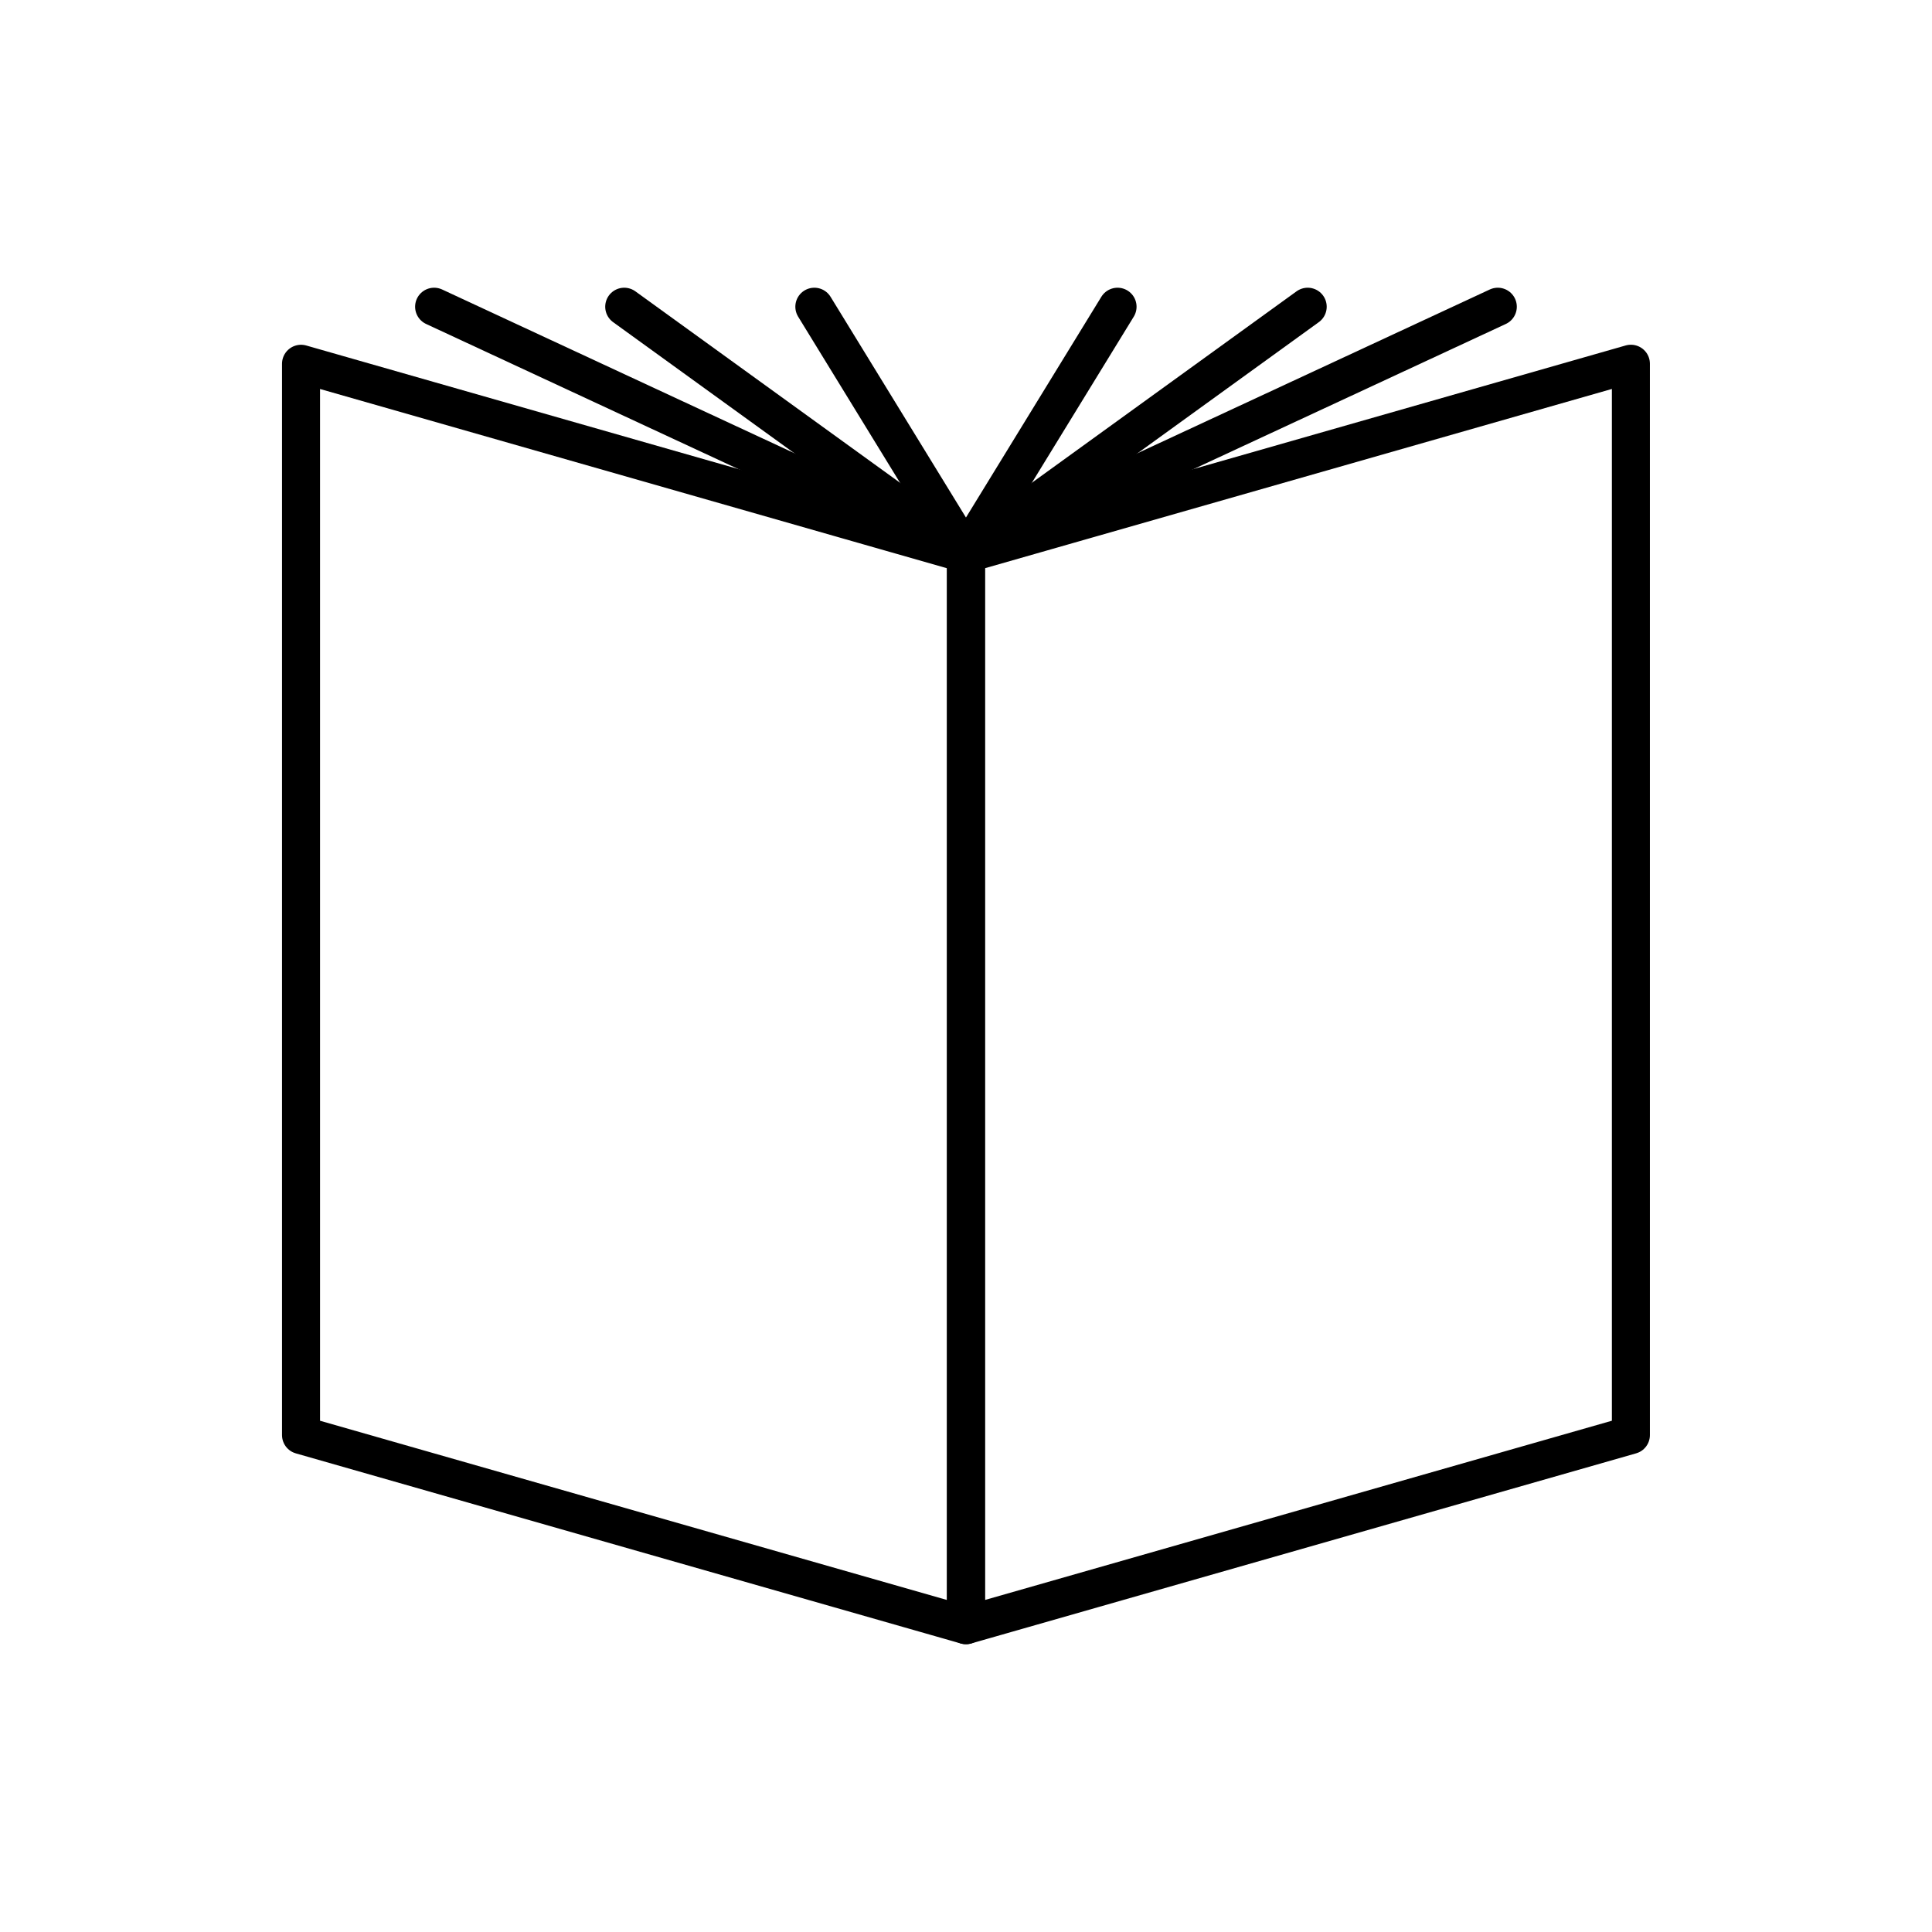 <?xml version="1.0" encoding="UTF-8"?>
<!-- Uploaded to: ICON Repo, www.svgrepo.com, Generator: ICON Repo Mixer Tools -->
<svg width="800px" height="800px" version="1.1" viewBox="144 144 512 512" xmlns="http://www.w3.org/2000/svg">
 <g fill="none" stroke="#000000" stroke-linecap="round" stroke-linejoin="round" stroke-width="2">
  <path transform="matrix(5.038 0 0 5.038 148.09 148.09)" d="m50 84.677-34.977-10v-56.353l34.977 10.001z"/>
  <path transform="matrix(5.038 0 0 5.038 148.09 148.09)" d="m84.977 74.676-34.976 10v-56.353l34.976-10.001z"/>
  <path transform="matrix(5.038 0 0 5.038 148.09 148.09)" d="m50 28.324 27.976-13.001"/>
  <path transform="matrix(5.038 0 0 5.038 148.09 148.09)" d="m50 28.324 17.976-13.001"/>
  <path transform="matrix(5.038 0 0 5.038 148.09 148.09)" d="m50 28.324 7.974-13.001"/>
  <path transform="matrix(5.038 0 0 5.038 148.09 148.09)" d="m50 28.324-27.976-13.001"/>
  <path transform="matrix(5.038 0 0 5.038 148.09 148.09)" d="m50 28.324-17.976-13.001"/>
  <path transform="matrix(5.038 0 0 5.038 148.09 148.09)" d="m50 28.324-7.975-13.001"/>
 </g>
</svg>